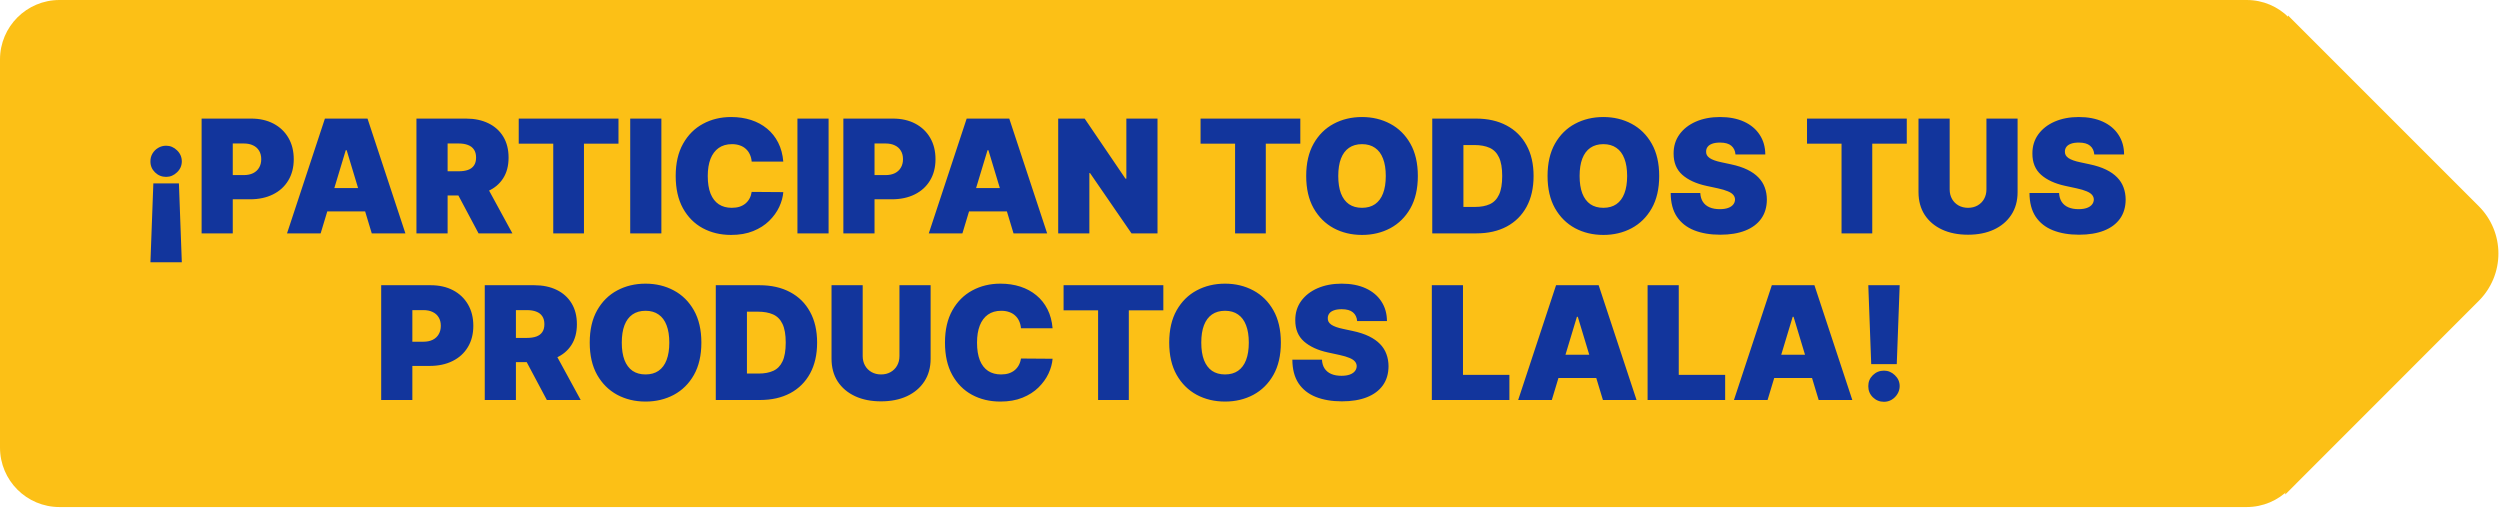 <svg width="227" height="47" viewBox="0 0 227 47" fill="none" xmlns="http://www.w3.org/2000/svg">
<g clip-path="url(#clip0_1_1838)">
<path d="M204 0H5.4C2.418 0 0 2.418 0 5.4V40.64C0 43.622 2.418 46.04 5.4 46.04H204C206.982 46.04 209.4 43.622 209.4 40.64V5.4C209.4 2.418 206.982 0 204 0Z" fill="#FCC016"/>
<path d="M207.75 1.4L225.07 18.72C225.636 19.284 226.085 19.954 226.392 20.692C226.698 21.43 226.856 22.221 226.856 23.02C226.856 23.819 226.698 24.61 226.392 25.348C226.085 26.086 225.636 26.756 225.07 27.32L208 44.4L207.5 44.9" fill="#FCC016"/>
<path d="M16.509 23.816H13.659L13.924 16.651H16.245L16.509 23.816ZM15.084 13.231C15.458 13.231 15.787 13.37 16.072 13.648C16.36 13.923 16.506 14.259 16.509 14.656C16.506 15.043 16.36 15.373 16.072 15.648C15.787 15.923 15.458 16.061 15.084 16.061C14.691 16.061 14.353 15.923 14.072 15.648C13.793 15.373 13.656 15.043 13.659 14.656C13.656 14.391 13.719 14.152 13.848 13.938C13.977 13.721 14.15 13.55 14.367 13.425C14.584 13.296 14.823 13.231 15.084 13.231ZM18.306 21.19V10.768H22.804C23.578 10.768 24.254 10.921 24.834 11.226C25.415 11.531 25.866 11.961 26.188 12.514C26.51 13.067 26.672 13.713 26.672 14.453C26.672 15.199 26.505 15.845 26.173 16.391C25.844 16.938 25.381 17.358 24.784 17.653C24.19 17.948 23.496 18.096 22.702 18.096H20.015V15.898H22.132C22.465 15.898 22.748 15.84 22.982 15.725C23.22 15.606 23.401 15.438 23.527 15.221C23.656 15.004 23.72 14.748 23.72 14.453C23.72 14.154 23.656 13.899 23.527 13.689C23.401 13.475 23.22 13.313 22.982 13.201C22.748 13.085 22.465 13.028 22.132 13.028H21.135V21.19H18.306ZM29.115 21.19H26.062L29.502 10.768H33.37L36.81 21.19H33.756L31.477 13.638H31.395L29.115 21.19ZM28.546 17.078H34.286V19.195H28.546V17.078ZM37.813 21.19V10.768H42.312C43.085 10.768 43.762 10.909 44.342 11.191C44.922 11.472 45.374 11.877 45.696 12.407C46.018 12.936 46.179 13.57 46.179 14.31C46.179 15.056 46.013 15.686 45.681 16.198C45.352 16.71 44.889 17.097 44.291 17.358C43.698 17.619 43.004 17.75 42.21 17.75H39.523V15.552H41.64C41.973 15.552 42.256 15.511 42.49 15.43C42.727 15.345 42.909 15.211 43.035 15.027C43.163 14.844 43.228 14.605 43.228 14.31C43.228 14.011 43.163 13.769 43.035 13.582C42.909 13.392 42.727 13.253 42.49 13.165C42.256 13.073 41.973 13.028 41.64 13.028H40.643V21.19H37.813ZM43.92 16.407L46.525 21.19H43.452L40.907 16.407H43.92ZM47.1 13.048V10.768H56.158V13.048H53.024V21.19H50.235V13.048H47.1ZM60.053 10.768V21.19H57.223V10.768H60.053ZM71.123 14.676H68.253C68.233 14.439 68.179 14.223 68.09 14.03C68.006 13.837 67.887 13.671 67.734 13.531C67.585 13.389 67.403 13.28 67.19 13.206C66.976 13.128 66.733 13.089 66.462 13.089C65.987 13.089 65.585 13.204 65.256 13.435C64.93 13.665 64.683 13.996 64.513 14.427C64.347 14.858 64.264 15.375 64.264 15.979C64.264 16.617 64.348 17.151 64.518 17.582C64.691 18.009 64.94 18.332 65.266 18.549C65.592 18.763 65.984 18.869 66.442 18.869C66.703 18.869 66.937 18.837 67.144 18.773C67.351 18.705 67.531 18.608 67.683 18.483C67.836 18.357 67.96 18.206 68.055 18.03C68.153 17.85 68.219 17.648 68.253 17.424L71.123 17.445C71.089 17.886 70.966 18.335 70.752 18.793C70.538 19.248 70.234 19.669 69.841 20.055C69.451 20.439 68.967 20.747 68.391 20.981C67.814 21.215 67.144 21.332 66.381 21.332C65.424 21.332 64.566 21.127 63.806 20.717C63.049 20.306 62.45 19.702 62.009 18.905C61.572 18.108 61.353 17.133 61.353 15.979C61.353 14.819 61.577 13.842 62.025 13.048C62.472 12.251 63.076 11.649 63.836 11.241C64.596 10.831 65.444 10.626 66.381 10.626C67.039 10.626 67.644 10.716 68.197 10.895C68.75 11.075 69.235 11.338 69.653 11.684C70.07 12.027 70.406 12.449 70.66 12.951C70.915 13.453 71.069 14.028 71.123 14.676ZM75.236 10.768V21.19H72.407V10.768H75.236ZM76.577 21.19V10.768H81.076C81.849 10.768 82.526 10.921 83.106 11.226C83.686 11.531 84.137 11.961 84.46 12.514C84.782 13.067 84.943 13.713 84.943 14.453C84.943 15.199 84.777 15.845 84.444 16.391C84.115 16.938 83.652 17.358 83.055 17.653C82.462 17.948 81.768 18.096 80.974 18.096H78.287V15.898H80.404C80.736 15.898 81.02 15.84 81.254 15.725C81.491 15.606 81.673 15.438 81.798 15.221C81.927 15.004 81.992 14.748 81.992 14.453C81.992 14.154 81.927 13.899 81.798 13.689C81.673 13.475 81.491 13.313 81.254 13.201C81.02 13.085 80.736 13.028 80.404 13.028H79.407V21.19H76.577ZM87.387 21.19H84.334L87.774 10.768H91.641L95.081 21.19H92.028L89.748 13.638H89.667L87.387 21.19ZM86.817 17.078H92.557V19.195H86.817V17.078ZM105.102 10.768V21.19H102.741L98.975 15.714H98.914V21.19H96.085V10.768H98.487L102.192 16.223H102.273V10.768H105.102ZM109.011 13.048V10.768H118.069V13.048H114.934V21.19H112.145V13.048H109.011ZM128.74 15.979C128.74 17.139 128.514 18.118 128.063 18.915C127.612 19.709 127.003 20.311 126.236 20.722C125.469 21.129 124.614 21.332 123.671 21.332C122.721 21.332 121.863 21.127 121.096 20.717C120.333 20.303 119.726 19.699 119.275 18.905C118.827 18.108 118.603 17.133 118.603 15.979C118.603 14.819 118.827 13.842 119.275 13.048C119.726 12.251 120.333 11.649 121.096 11.241C121.863 10.831 122.721 10.626 123.671 10.626C124.614 10.626 125.469 10.831 126.236 11.241C127.003 11.649 127.612 12.251 128.063 13.048C128.514 13.842 128.74 14.819 128.74 15.979ZM125.829 15.979C125.829 15.355 125.746 14.829 125.58 14.402C125.417 13.971 125.174 13.645 124.852 13.425C124.533 13.201 124.139 13.089 123.671 13.089C123.203 13.089 122.808 13.201 122.486 13.425C122.167 13.645 121.924 13.971 121.758 14.402C121.595 14.829 121.514 15.355 121.514 15.979C121.514 16.603 121.595 17.131 121.758 17.562C121.924 17.989 122.167 18.315 122.486 18.539C122.808 18.759 123.203 18.869 123.671 18.869C124.139 18.869 124.533 18.759 124.852 18.539C125.174 18.315 125.417 17.989 125.58 17.562C125.746 17.131 125.829 16.603 125.829 15.979ZM134.059 21.19H130.049V10.768H134.018C135.09 10.768 136.016 10.977 136.797 11.394C137.58 11.808 138.184 12.405 138.608 13.185C139.036 13.962 139.249 14.893 139.249 15.979C139.249 17.065 139.037 17.998 138.613 18.778C138.189 19.555 137.589 20.152 136.812 20.569C136.035 20.983 135.117 21.19 134.059 21.19ZM132.878 18.788H133.957C134.473 18.788 134.912 18.705 135.275 18.539C135.641 18.372 135.92 18.086 136.11 17.679C136.303 17.272 136.4 16.705 136.4 15.979C136.4 15.253 136.301 14.687 136.104 14.279C135.911 13.872 135.626 13.586 135.25 13.419C134.876 13.253 134.418 13.17 133.876 13.17H132.878V18.788ZM150.655 15.979C150.655 17.139 150.429 18.118 149.978 18.915C149.527 19.709 148.918 20.311 148.151 20.722C147.384 21.129 146.529 21.332 145.586 21.332C144.636 21.332 143.778 21.127 143.011 20.717C142.248 20.303 141.641 19.699 141.189 18.905C140.742 18.108 140.518 17.133 140.518 15.979C140.518 14.819 140.742 13.842 141.189 13.048C141.641 12.251 142.248 11.649 143.011 11.241C143.778 10.831 144.636 10.626 145.586 10.626C146.529 10.626 147.384 10.831 148.151 11.241C148.918 11.649 149.527 12.251 149.978 13.048C150.429 13.842 150.655 14.819 150.655 15.979ZM147.744 15.979C147.744 15.355 147.661 14.829 147.494 14.402C147.332 13.971 147.089 13.645 146.767 13.425C146.448 13.201 146.054 13.089 145.586 13.089C145.118 13.089 144.723 13.201 144.4 13.425C144.082 13.645 143.839 13.971 143.673 14.402C143.51 14.829 143.428 15.355 143.428 15.979C143.428 16.603 143.51 17.131 143.673 17.562C143.839 17.989 144.082 18.315 144.4 18.539C144.723 18.759 145.118 18.869 145.586 18.869C146.054 18.869 146.448 18.759 146.767 18.539C147.089 18.315 147.332 17.989 147.494 17.562C147.661 17.131 147.744 16.603 147.744 15.979ZM157.582 14.025C157.555 13.686 157.427 13.421 157.2 13.231C156.976 13.041 156.635 12.946 156.177 12.946C155.885 12.946 155.646 12.982 155.46 13.053C155.276 13.121 155.141 13.214 155.053 13.333C154.964 13.452 154.919 13.587 154.915 13.74C154.908 13.866 154.93 13.979 154.981 14.081C155.036 14.179 155.12 14.269 155.236 14.351C155.351 14.429 155.499 14.5 155.678 14.564C155.858 14.629 156.072 14.687 156.32 14.737L157.175 14.921C157.751 15.043 158.245 15.204 158.655 15.404C159.066 15.604 159.402 15.84 159.663 16.111C159.924 16.379 160.116 16.681 160.238 17.017C160.364 17.353 160.428 17.72 160.431 18.116C160.428 18.802 160.257 19.382 159.917 19.857C159.578 20.332 159.093 20.693 158.462 20.941C157.834 21.188 157.08 21.312 156.197 21.312C155.292 21.312 154.501 21.178 153.826 20.91C153.154 20.642 152.632 20.23 152.259 19.674C151.889 19.114 151.702 18.398 151.699 17.526H154.386C154.403 17.845 154.483 18.113 154.625 18.33C154.768 18.547 154.968 18.712 155.226 18.824C155.487 18.936 155.797 18.992 156.157 18.992C156.459 18.992 156.711 18.954 156.915 18.88C157.119 18.805 157.273 18.702 157.378 18.569C157.483 18.437 157.538 18.286 157.541 18.116C157.538 17.957 157.485 17.818 157.383 17.699C157.285 17.577 157.122 17.468 156.895 17.373C156.667 17.275 156.36 17.183 155.974 17.099L154.935 16.875C154.013 16.675 153.285 16.34 152.752 15.872C152.223 15.401 151.96 14.758 151.964 13.944C151.96 13.282 152.137 12.704 152.493 12.208C152.852 11.71 153.349 11.321 153.984 11.043C154.622 10.765 155.353 10.626 156.177 10.626C157.018 10.626 157.746 10.767 158.36 11.048C158.974 11.33 159.448 11.727 159.78 12.239C160.116 12.748 160.285 13.343 160.289 14.025H157.582ZM164.077 13.048V10.768H173.135V13.048H170.001V21.19H167.212V13.048H164.077ZM180.368 10.768H183.197V17.445C183.197 18.238 183.007 18.925 182.627 19.506C182.251 20.082 181.725 20.529 181.05 20.844C180.375 21.156 179.591 21.312 178.699 21.312C177.8 21.312 177.013 21.156 176.338 20.844C175.663 20.529 175.137 20.082 174.76 19.506C174.387 18.925 174.2 18.238 174.2 17.445V10.768H177.03V17.2C177.03 17.523 177.101 17.811 177.243 18.066C177.386 18.317 177.583 18.513 177.834 18.656C178.088 18.798 178.377 18.869 178.699 18.869C179.024 18.869 179.313 18.798 179.564 18.656C179.815 18.513 180.012 18.317 180.154 18.066C180.297 17.811 180.368 17.523 180.368 17.2V10.768ZM190.16 14.025C190.133 13.686 190.006 13.421 189.778 13.231C189.554 13.041 189.213 12.946 188.755 12.946C188.464 12.946 188.225 12.982 188.038 13.053C187.855 13.121 187.719 13.214 187.631 13.333C187.543 13.452 187.497 13.587 187.493 13.74C187.487 13.866 187.509 13.979 187.56 14.081C187.614 14.179 187.699 14.269 187.814 14.351C187.929 14.429 188.077 14.5 188.257 14.564C188.437 14.629 188.65 14.687 188.898 14.737L189.753 14.921C190.33 15.043 190.823 15.204 191.234 15.404C191.644 15.604 191.98 15.84 192.241 16.111C192.503 16.379 192.694 16.681 192.816 17.017C192.942 17.353 193.006 17.72 193.01 18.116C193.006 18.802 192.835 19.382 192.496 19.857C192.156 20.332 191.671 20.693 191.04 20.941C190.413 21.188 189.658 21.312 188.776 21.312C187.87 21.312 187.08 21.178 186.404 20.91C185.733 20.642 185.21 20.23 184.837 19.674C184.467 19.114 184.281 18.398 184.277 17.526H186.964C186.981 17.845 187.061 18.113 187.203 18.33C187.346 18.547 187.546 18.712 187.804 18.824C188.065 18.936 188.376 18.992 188.735 18.992C189.037 18.992 189.29 18.954 189.493 18.88C189.697 18.805 189.851 18.702 189.956 18.569C190.062 18.437 190.116 18.286 190.119 18.116C190.116 17.957 190.063 17.818 189.962 17.699C189.863 17.577 189.7 17.468 189.473 17.373C189.246 17.275 188.939 17.183 188.552 17.099L187.514 16.875C186.591 16.675 185.863 16.34 185.331 15.872C184.802 15.401 184.539 14.758 184.542 13.944C184.539 13.282 184.715 12.704 185.071 12.208C185.431 11.71 185.928 11.321 186.562 11.043C187.2 10.765 187.931 10.626 188.755 10.626C189.597 10.626 190.325 10.767 190.939 11.048C191.553 11.33 192.026 11.727 192.358 12.239C192.694 12.748 192.864 13.343 192.867 14.025H190.16Z" fill="#12359C"/>
<path d="M34.612 36.32V25.898H39.11C39.884 25.898 40.56 26.051 41.141 26.356C41.721 26.662 42.172 27.091 42.494 27.644C42.816 28.197 42.978 28.843 42.978 29.582C42.978 30.329 42.811 30.975 42.479 31.521C42.15 32.068 41.687 32.488 41.09 32.783C40.496 33.078 39.802 33.226 39.008 33.226H36.322V31.028H38.438C38.771 31.028 39.054 30.97 39.288 30.855C39.526 30.736 39.707 30.568 39.833 30.351C39.962 30.134 40.026 29.878 40.026 29.582C40.026 29.284 39.962 29.029 39.833 28.819C39.707 28.605 39.526 28.443 39.288 28.331C39.054 28.215 38.771 28.158 38.438 28.158H37.441V36.32H34.612ZM44.016 36.32V25.898H48.514C49.288 25.898 49.965 26.039 50.545 26.321C51.125 26.602 51.576 27.008 51.898 27.537C52.221 28.066 52.382 28.7 52.382 29.44C52.382 30.186 52.215 30.816 51.883 31.328C51.554 31.84 51.091 32.227 50.494 32.488C49.9 32.749 49.206 32.88 48.413 32.88H45.726V30.682H47.843C48.175 30.682 48.458 30.641 48.692 30.559C48.93 30.475 49.111 30.341 49.237 30.157C49.366 29.974 49.43 29.735 49.43 29.44C49.43 29.141 49.366 28.899 49.237 28.712C49.111 28.522 48.93 28.383 48.692 28.295C48.458 28.203 48.175 28.158 47.843 28.158H46.845V36.32H44.016ZM50.122 31.537L52.728 36.32H49.654L47.11 31.537H50.122ZM63.684 31.109C63.684 32.269 63.458 33.248 63.007 34.045C62.556 34.839 61.947 35.441 61.18 35.852C60.413 36.259 59.559 36.462 58.615 36.462C57.666 36.462 56.807 36.257 56.041 35.847C55.277 35.433 54.67 34.829 54.219 34.035C53.771 33.238 53.547 32.263 53.547 31.109C53.547 29.949 53.771 28.972 54.219 28.178C54.67 27.381 55.277 26.779 56.041 26.371C56.807 25.961 57.666 25.756 58.615 25.756C59.559 25.756 60.413 25.961 61.18 26.371C61.947 26.779 62.556 27.381 63.007 28.178C63.458 28.972 63.684 29.949 63.684 31.109ZM60.773 31.109C60.773 30.485 60.69 29.959 60.524 29.532C60.361 29.101 60.118 28.775 59.796 28.555C59.477 28.331 59.084 28.219 58.615 28.219C58.147 28.219 57.752 28.331 57.43 28.555C57.111 28.775 56.868 29.101 56.702 29.532C56.539 29.959 56.458 30.485 56.458 31.109C56.458 31.733 56.539 32.261 56.702 32.692C56.868 33.119 57.111 33.445 57.43 33.669C57.752 33.889 58.147 33.999 58.615 33.999C59.084 33.999 59.477 33.889 59.796 33.669C60.118 33.445 60.361 33.119 60.524 32.692C60.69 32.261 60.773 31.733 60.773 31.109ZM69.003 36.32H64.993V25.898H68.962C70.034 25.898 70.96 26.107 71.741 26.524C72.524 26.938 73.128 27.535 73.552 28.315C73.98 29.092 74.194 30.023 74.194 31.109C74.194 32.195 73.981 33.128 73.557 33.908C73.133 34.685 72.533 35.282 71.756 35.699C70.979 36.113 70.061 36.32 69.003 36.32ZM67.822 33.918H68.901C69.417 33.918 69.856 33.835 70.219 33.669C70.586 33.502 70.864 33.216 71.054 32.809C71.247 32.402 71.344 31.835 71.344 31.109C71.344 30.383 71.245 29.817 71.049 29.409C70.855 29.002 70.57 28.716 70.194 28.549C69.821 28.383 69.363 28.3 68.82 28.3H67.822V33.918ZM81.67 25.898H84.5V32.575C84.5 33.368 84.31 34.056 83.93 34.636C83.553 35.212 83.027 35.658 82.352 35.974C81.677 36.286 80.893 36.442 80.001 36.442C79.102 36.442 78.315 36.286 77.64 35.974C76.965 35.658 76.439 35.212 76.062 34.636C75.689 34.056 75.503 33.368 75.503 32.575V25.898H78.332V32.33C78.332 32.653 78.403 32.941 78.546 33.196C78.688 33.447 78.885 33.643 79.136 33.786C79.39 33.928 79.679 33.999 80.001 33.999C80.327 33.999 80.615 33.928 80.866 33.786C81.117 33.643 81.314 33.447 81.457 33.196C81.599 32.941 81.67 32.653 81.67 32.33V25.898ZM95.574 29.806H92.704C92.684 29.569 92.629 29.354 92.541 29.16C92.456 28.967 92.338 28.8 92.185 28.661C92.036 28.519 91.854 28.41 91.64 28.336C91.427 28.258 91.184 28.219 90.913 28.219C90.438 28.219 90.036 28.334 89.707 28.565C89.381 28.795 89.133 29.126 88.964 29.557C88.797 29.988 88.714 30.505 88.714 31.109C88.714 31.747 88.799 32.281 88.969 32.712C89.142 33.139 89.391 33.462 89.717 33.679C90.043 33.893 90.434 33.999 90.892 33.999C91.154 33.999 91.388 33.967 91.595 33.903C91.802 33.835 91.981 33.738 92.134 33.613C92.287 33.487 92.41 33.336 92.505 33.16C92.604 32.98 92.67 32.778 92.704 32.554L95.574 32.575C95.54 33.016 95.416 33.465 95.203 33.923C94.989 34.378 94.685 34.798 94.292 35.185C93.901 35.569 93.418 35.877 92.841 36.111C92.265 36.346 91.595 36.462 90.831 36.462C89.875 36.462 89.016 36.257 88.256 35.847C87.5 35.436 86.901 34.832 86.46 34.035C86.022 33.238 85.804 32.263 85.804 31.109C85.804 29.949 86.028 28.972 86.475 28.178C86.923 27.381 87.527 26.779 88.287 26.371C89.047 25.961 89.895 25.756 90.831 25.756C91.489 25.756 92.095 25.846 92.648 26.025C93.201 26.205 93.686 26.468 94.103 26.814C94.521 27.157 94.856 27.579 95.111 28.081C95.365 28.583 95.52 29.158 95.574 29.806ZM96.573 28.178V25.898H105.631V28.178H102.496V36.32H99.707V28.178H96.573ZM116.302 31.109C116.302 32.269 116.076 33.248 115.625 34.045C115.174 34.839 114.565 35.441 113.798 35.852C113.031 36.259 112.177 36.462 111.233 36.462C110.284 36.462 109.425 36.257 108.659 35.847C107.895 35.433 107.288 34.829 106.837 34.035C106.389 33.238 106.165 32.263 106.165 31.109C106.165 29.949 106.389 28.972 106.837 28.178C107.288 27.381 107.895 26.779 108.659 26.371C109.425 25.961 110.284 25.756 111.233 25.756C112.177 25.756 113.031 25.961 113.798 26.371C114.565 26.779 115.174 27.381 115.625 28.178C116.076 28.972 116.302 29.949 116.302 31.109ZM113.391 31.109C113.391 30.485 113.308 29.959 113.142 29.532C112.979 29.101 112.736 28.775 112.414 28.555C112.095 28.331 111.702 28.219 111.233 28.219C110.765 28.219 110.37 28.331 110.048 28.555C109.729 28.775 109.486 29.101 109.32 29.532C109.157 29.959 109.076 30.485 109.076 31.109C109.076 31.733 109.157 32.261 109.32 32.692C109.486 33.119 109.729 33.445 110.048 33.669C110.37 33.889 110.765 33.999 111.233 33.999C111.702 33.999 112.095 33.889 112.414 33.669C112.736 33.445 112.979 33.119 113.142 32.692C113.308 32.261 113.391 31.733 113.391 31.109ZM123.229 29.155C123.202 28.816 123.075 28.551 122.847 28.361C122.623 28.171 122.282 28.076 121.824 28.076C121.533 28.076 121.294 28.112 121.107 28.183C120.924 28.251 120.788 28.344 120.7 28.463C120.612 28.582 120.566 28.717 120.562 28.87C120.556 28.996 120.578 29.109 120.629 29.211C120.683 29.309 120.768 29.399 120.883 29.481C120.998 29.559 121.146 29.63 121.326 29.694C121.506 29.759 121.719 29.817 121.967 29.867L122.822 30.051C123.399 30.173 123.892 30.334 124.303 30.534C124.713 30.734 125.049 30.97 125.31 31.241C125.572 31.509 125.763 31.811 125.885 32.147C126.011 32.483 126.075 32.849 126.079 33.246C126.075 33.932 125.904 34.512 125.565 34.987C125.225 35.462 124.74 35.823 124.109 36.071C123.482 36.318 122.727 36.442 121.845 36.442C120.939 36.442 120.149 36.308 119.473 36.04C118.802 35.772 118.279 35.36 117.906 34.804C117.536 34.244 117.35 33.528 117.346 32.656H120.033C120.05 32.975 120.13 33.243 120.272 33.46C120.415 33.677 120.615 33.842 120.873 33.954C121.134 34.066 121.445 34.122 121.804 34.122C122.106 34.122 122.359 34.084 122.562 34.01C122.766 33.935 122.92 33.832 123.025 33.699C123.131 33.567 123.185 33.416 123.188 33.246C123.185 33.087 123.132 32.948 123.031 32.829C122.932 32.707 122.769 32.598 122.542 32.503C122.315 32.405 122.008 32.313 121.621 32.229L120.583 32.005C119.66 31.805 118.932 31.47 118.4 31.002C117.871 30.531 117.608 29.888 117.611 29.074C117.608 28.412 117.784 27.834 118.14 27.338C118.5 26.84 118.997 26.451 119.631 26.173C120.269 25.895 121 25.756 121.824 25.756C122.666 25.756 123.394 25.896 124.008 26.178C124.622 26.46 125.095 26.857 125.427 27.369C125.763 27.878 125.933 28.473 125.936 29.155H123.229ZM130.01 36.32V25.898H132.839V34.04H137.053V36.32H130.01ZM140.904 36.32H137.85L141.29 25.898H145.158L148.598 36.32H145.545L143.265 28.768H143.183L140.904 36.32ZM140.334 32.208H146.074V34.325H140.334V32.208ZM149.602 36.32V25.898H152.431V34.04H156.644V36.32H149.602ZM160.495 36.32H157.442L160.882 25.898H164.75L168.19 36.32H165.136L162.857 28.768H162.775L160.495 36.32ZM159.925 32.208H165.666V34.325H159.925V32.208ZM172.491 25.898L172.226 33.063H169.906L169.641 25.898H172.491ZM171.066 36.483C170.673 36.483 170.335 36.346 170.053 36.071C169.775 35.792 169.638 35.455 169.641 35.058C169.638 34.671 169.775 34.34 170.053 34.066C170.335 33.791 170.673 33.654 171.066 33.654C171.439 33.654 171.768 33.791 172.053 34.066C172.342 34.34 172.488 34.671 172.491 35.058C172.488 35.323 172.418 35.563 172.282 35.781C172.15 35.994 171.977 36.166 171.763 36.295C171.549 36.42 171.317 36.483 171.066 36.483Z" fill="#12359C"/>
</g>
<defs>
<clipPath id="clip0_1_1838">
<rect width="226.86" height="46.04" fill="white"/>
</clipPath>
</defs>
</svg>
